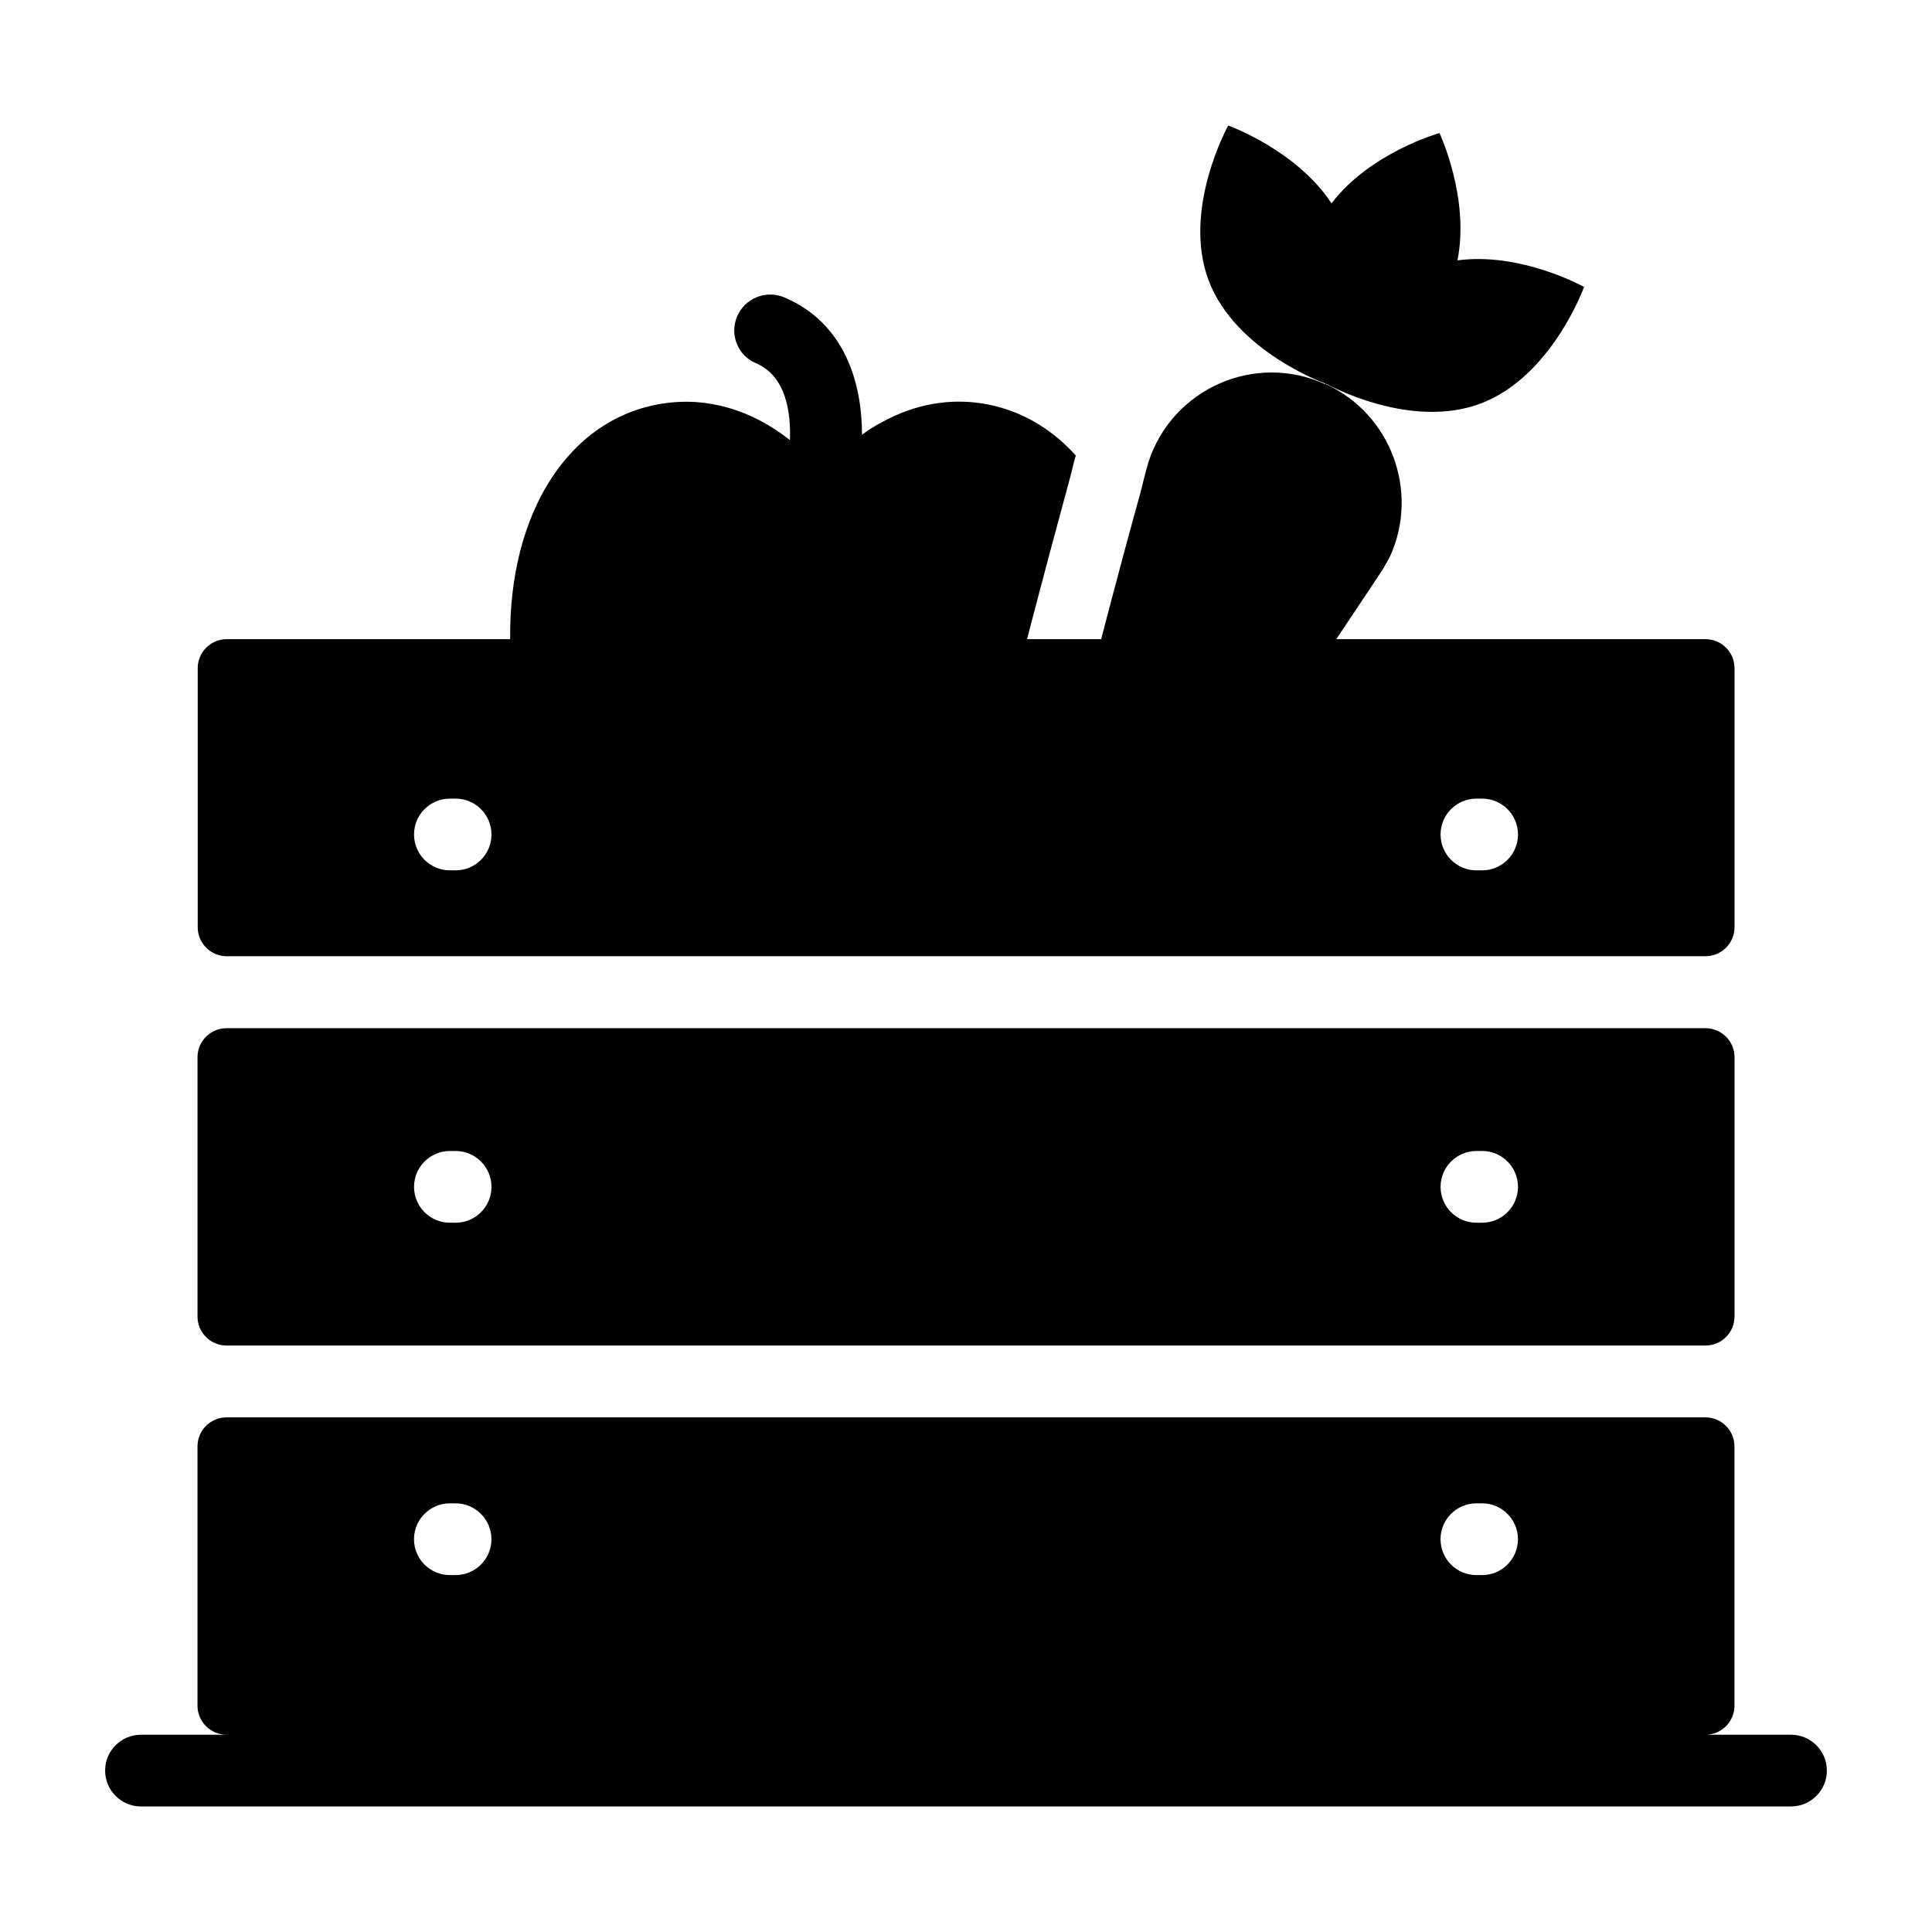 <?xml version="1.0" encoding="UTF-8"?>
<!-- Uploaded to: ICON Repo, www.svgrepo.com, Generator: ICON Repo Mixer Tools -->
<svg fill="#000000" width="800px" height="800px" version="1.1" viewBox="144 144 512 512" xmlns="http://www.w3.org/2000/svg">
 <g>
  <path d="m204.04 500.58h391.93c4.254 0 7.699-3.449 7.699-7.699v-68.699c0-4.254-3.449-7.699-7.699-7.699h-391.93c-4.254 0-7.699 3.449-7.699 7.699v68.699c-0.004 4.25 3.445 7.699 7.699 7.699zm331.23-51.555h1.512c5.25 0 9.504 4.258 9.504 9.504 0 5.25-4.258 9.504-9.504 9.504h-1.512c-5.25 0-9.504-4.258-9.504-9.504s4.254-9.504 9.504-9.504zm-272.04 0h1.512c5.25 0 9.504 4.258 9.504 9.504 0 5.25-4.258 9.504-9.504 9.504h-1.512c-5.25 0-9.504-4.258-9.504-9.504-0.004-5.246 4.254-9.504 9.504-9.504z"/>
  <path d="m204.09 397.41h391.88c4.254 0 7.699-3.449 7.699-7.699v-68.625c0-4.254-3.449-7.699-7.699-7.699h-97.844c7.574-11.27 12.531-18.82 12.531-18.82 0.57-1.141 1.234-2.09 1.805-3.328 7.606-16.922 0.285-37.453-17.109-45.438l0.094-0.094s22.055 12.359 40.969 5.227c18.82-7.129 27.375-30.895 27.375-30.895s-16.73-9.316-33.555-7.035c3.328-16.539-4.754-33.746-4.754-33.746s-18.348 5.133-28.613 18.633c-9.316-14.164-27.375-20.629-27.375-20.629s-12.262 22.055-5.227 40.969c7.129 18.918 30.895 27.375 30.895 27.375 0.094 0.094 0.094 0.191 0.094 0.191l-0.094 0.004c-18.535-8.461-40.398 1.141-46.77 20.531 0 0-0.855 2.852-2.09 7.984-2.332 8.363-6.203 22.648-10.492 39.07h-19.641c4.766-18.297 9.164-34.539 11.785-44.203 0.379-1.711 0.762-3.231 1.141-4.469-6.75-7.508-15.211-12.262-24.715-13.785-9.031-1.426-18.156 0.285-26.426 4.848-1.902 0.949-3.707 2.09-5.512 3.422 0-13.594-4.469-29.562-20.629-36.406-4.848-1.996-10.363 0.191-12.453 5.039-2.09 4.848 0.191 10.457 5.039 12.453 7.984 3.422 9.223 13.215 8.934 20.344-10.172-8.082-22.055-11.504-33.652-9.695-25.109 3.871-40.848 29.145-40.484 62.453h-75.105c-4.254 0-7.699 3.449-7.699 7.699v68.625c-0.004 4.254 3.445 7.699 7.699 7.699zm331.18-41.766h1.512c5.25 0 9.504 4.258 9.504 9.504 0 5.25-4.258 9.504-9.504 9.504h-1.512c-5.25 0-9.504-4.258-9.504-9.504 0-5.246 4.254-9.504 9.504-9.504zm-272.04 0h1.512c5.25 0 9.504 4.258 9.504 9.504 0 5.25-4.258 9.504-9.504 9.504h-1.512c-5.25 0-9.504-4.258-9.504-9.504-0.004-5.246 4.254-9.504 9.504-9.504z"/>
  <path d="m618.63 603.72h-22.676c4.254 0 7.699-3.449 7.699-7.699v-68.699c0-4.254-3.449-7.699-7.699-7.699l-391.92-0.004c-4.254 0-7.699 3.449-7.699 7.699v68.699c0 4.254 3.449 7.699 7.699 7.699l-22.672 0.004c-5.25 0-9.504 4.258-9.504 9.504 0 5.25 4.258 9.504 9.504 9.504h437.27c5.25 0 9.504-4.258 9.504-9.504 0.004-5.246-4.254-9.504-9.504-9.504zm-353.9-42.309h-1.512c-5.25 0-9.504-4.258-9.504-9.504 0-5.25 4.258-9.504 9.504-9.504h1.512c5.25 0 9.504 4.258 9.504 9.504 0.004 5.246-4.254 9.504-9.504 9.504zm272.04 0h-1.512c-5.25 0-9.504-4.258-9.504-9.504 0-5.25 4.258-9.504 9.504-9.504h1.512c5.25 0 9.504 4.258 9.504 9.504 0.004 5.246-4.254 9.504-9.504 9.504z"/>
 </g>
</svg>